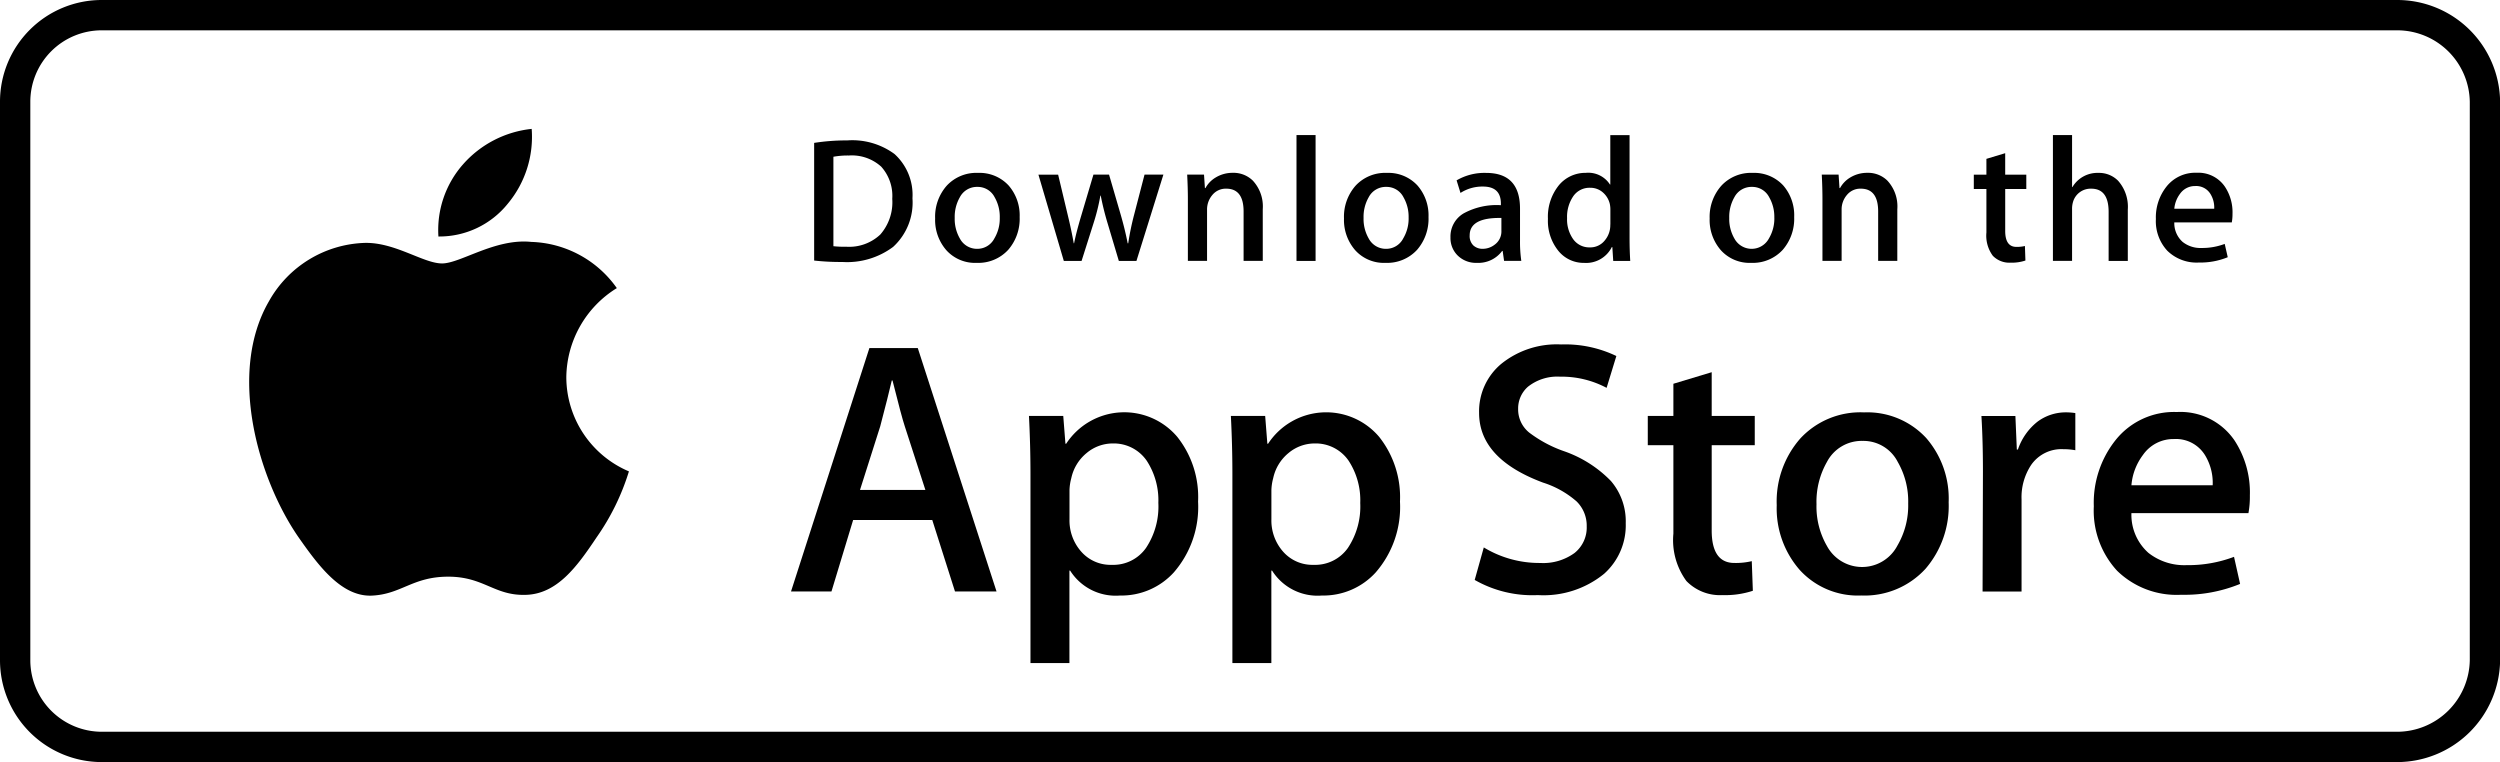 <svg xmlns="http://www.w3.org/2000/svg" width="164.893" height="50.265" viewBox="0 0 164.893 50.265">
    <g id="Gruppe_305" data-name="Gruppe 305" transform="translate(-117.73 -11102.867)">
        <path id="Pfad_156" data-name="Pfad 156"
              d="M157.1,48.265H5.706A5.719,5.719,0,0,1,0,42.554V5.7A5.711,5.711,0,0,1,5.706,0H157.1a5.789,5.789,0,0,1,5.8,5.7V42.554a5.8,5.8,0,0,1-5.8,5.711Z"
              transform="translate(118.73 11103.867)" fill="none" stroke="#000" stroke-width="2"/>
        <path id="Pfad_122" data-name="Pfad 122"
              d="M33.71,21.316a6.994,6.994,0,0,1,3.331-5.869A7.164,7.164,0,0,0,31.4,12.4c-2.373-.25-4.676,1.42-5.885,1.42-1.233,0-3.095-1.4-5.1-1.355a7.512,7.512,0,0,0-6.323,3.856c-2.734,4.734-.7,11.69,1.925,15.516,1.31,1.874,2.842,3.966,4.846,3.893,1.961-.081,2.693-1.25,5.059-1.25,2.344,0,3.032,1.25,5.076,1.2,2.1-.034,3.429-1.882,4.694-3.773a15.484,15.484,0,0,0,2.147-4.372A6.761,6.761,0,0,1,33.71,21.316Z"
              transform="translate(121.373 11106.423)" fill="#000"/>
        <path id="Pfad_123" data-name="Pfad 123"
              d="M27.718,11.151a6.885,6.885,0,0,0,1.576-4.934,7.013,7.013,0,0,0-4.534,2.346,6.552,6.552,0,0,0-1.617,4.752A5.793,5.793,0,0,0,27.718,11.151Z"
              transform="translate(123.504 11105.151)" fill="#000"/>
        <path id="Pfad_124" data-name="Pfad 124"
              d="M55.966,34.254h-2.74l-1.5-4.717H46.508l-1.43,4.717H42.41L47.579,18.2h3.193Zm-4.694-6.7-1.357-4.193q-.215-.643-.81-3.025h-.048q-.237,1.024-.763,3.025l-1.333,4.193Z"
              transform="translate(127.493 11107.626)" fill="#000"/>
        <path id="Pfad_125" data-name="Pfad 125"
              d="M66.571,27.6a6.58,6.58,0,0,1-1.6,4.668,4.668,4.668,0,0,1-3.55,1.525,3.55,3.55,0,0,1-3.288-1.643h-.048v6.1H55.516V25.76q0-1.857-.1-3.812h2.262l.144,1.835h.048A4.577,4.577,0,0,1,65.2,23.33,6.379,6.379,0,0,1,66.571,27.6Zm-2.621.094a4.767,4.767,0,0,0-.763-2.787,2.634,2.634,0,0,0-2.239-1.144,2.675,2.675,0,0,0-1.727.631,2.927,2.927,0,0,0-1.012,1.657,3.368,3.368,0,0,0-.119.784v1.931a3.093,3.093,0,0,0,.775,2.133,2.568,2.568,0,0,0,2.013.87,2.634,2.634,0,0,0,2.262-1.12A4.928,4.928,0,0,0,63.951,27.69Z"
              transform="translate(130.181 11108.353)" fill="#000"/>
        <path id="Pfad_126" data-name="Pfad 126"
              d="M77.608,27.6a6.575,6.575,0,0,1-1.6,4.668,4.663,4.663,0,0,1-3.549,1.525,3.546,3.546,0,0,1-3.287-1.643h-.048v6.1H66.554V25.76q0-1.857-.1-3.812h2.262l.144,1.835h.048a4.578,4.578,0,0,1,7.327-.454A6.4,6.4,0,0,1,77.608,27.6Zm-2.621.094a4.767,4.767,0,0,0-.764-2.787,2.63,2.63,0,0,0-2.238-1.144,2.678,2.678,0,0,0-1.728.631,2.925,2.925,0,0,0-1.011,1.657,3.435,3.435,0,0,0-.119.784v1.931a3.1,3.1,0,0,0,.772,2.133,2.573,2.573,0,0,0,2.015.87,2.634,2.634,0,0,0,2.262-1.12A4.928,4.928,0,0,0,74.987,27.69Z"
              transform="translate(132.461 11108.353)" fill="#000"/>
        <path id="Pfad_127" data-name="Pfad 127"
              d="M89.745,29.791a4.28,4.28,0,0,1-1.426,3.335,6.321,6.321,0,0,1-4.374,1.406,7.657,7.657,0,0,1-4.162-1l.6-2.144A7.052,7.052,0,0,0,84.1,32.413a3.516,3.516,0,0,0,2.265-.656A2.143,2.143,0,0,0,87.171,30a2.237,2.237,0,0,0-.667-1.646,6.2,6.2,0,0,0-2.215-1.242q-4.217-1.573-4.216-4.6a4.074,4.074,0,0,1,1.478-3.245A5.827,5.827,0,0,1,85.482,18a7.794,7.794,0,0,1,3.644.763l-.643,2.1a6.323,6.323,0,0,0-3.073-.738,3.111,3.111,0,0,0-2.119.667,1.906,1.906,0,0,0-.643,1.454,1.963,1.963,0,0,0,.737,1.572,8.332,8.332,0,0,0,2.336,1.239,7.925,7.925,0,0,1,3.049,1.952A4.079,4.079,0,0,1,89.745,29.791Z"
              transform="translate(135.214 11107.586)" fill="#000"/>
        <path id="Pfad_128" data-name="Pfad 128"
              d="M96.3,24.333H93.46v5.622q0,2.145,1.5,2.144a4.575,4.575,0,0,0,1.143-.119l.071,1.954a5.828,5.828,0,0,1-2,.285,3.087,3.087,0,0,1-2.383-.929,4.564,4.564,0,0,1-.858-3.122V24.33H89.244V22.4h1.689V20.28l2.527-.763V22.4H96.3Z"
              transform="translate(137.169 11107.899)" fill="#000"/>
        <path id="Pfad_129" data-name="Pfad 129"
              d="M107.633,27.643a6.352,6.352,0,0,1-1.525,4.384,5.445,5.445,0,0,1-4.242,1.763,5.178,5.178,0,0,1-4.06-1.69,6.157,6.157,0,0,1-1.513-4.264,6.289,6.289,0,0,1,1.56-4.407,5.4,5.4,0,0,1,4.2-1.716,5.288,5.288,0,0,1,4.1,1.692A6.087,6.087,0,0,1,107.633,27.643Zm-2.669.083a5.208,5.208,0,0,0-.69-2.747,2.541,2.541,0,0,0-2.309-1.385,2.58,2.58,0,0,0-2.359,1.385,5.308,5.308,0,0,0-.69,2.8,5.2,5.2,0,0,0,.69,2.746,2.629,2.629,0,0,0,4.645-.024A5.227,5.227,0,0,0,104.964,27.726Z"
              transform="translate(138.625 11108.354)" fill="#000"/>
        <path id="Pfad_130" data-name="Pfad 130"
              d="M113.682,24.211a4.467,4.467,0,0,0-.811-.071,2.431,2.431,0,0,0-2.1,1.026,3.855,3.855,0,0,0-.643,2.287v6.075h-2.571l.024-7.932q0-2-.1-3.645h2.241l.094,2.215h.071a3.96,3.96,0,0,1,1.286-1.834,3.111,3.111,0,0,1,1.859-.62,4.13,4.13,0,0,1,.643.047v2.453Z"
              transform="translate(140.938 11108.353)" fill="#000"/>
        <path id="Pfad_131" data-name="Pfad 131"
              d="M123.918,27.194a6.034,6.034,0,0,1-.094,1.167h-7.718a3.359,3.359,0,0,0,1.12,2.622,3.823,3.823,0,0,0,2.524.81,8.536,8.536,0,0,0,3.123-.548l.4,1.786a9.654,9.654,0,0,1-3.882.716,5.623,5.623,0,0,1-4.23-1.584,5.851,5.851,0,0,1-1.536-4.252,6.633,6.633,0,0,1,1.431-4.36,4.93,4.93,0,0,1,4.048-1.857,4.315,4.315,0,0,1,3.79,1.857A6.262,6.262,0,0,1,123.918,27.194Zm-2.453-.667a3.5,3.5,0,0,0-.5-1.978,2.247,2.247,0,0,0-2.05-1.073,2.44,2.44,0,0,0-2.048,1.049,3.839,3.839,0,0,0-.761,2h5.359Z"
              transform="translate(142.207 11108.349)" fill="#000"/>
        <path id="Pfad_132" data-name="Pfad 132"
              d="M50.16,10.663a3.961,3.961,0,0,1-1.277,3.207,5.078,5.078,0,0,1-3.358.994,15.569,15.569,0,0,1-1.85-.094V7.01a13.65,13.65,0,0,1,2.178-.164,4.7,4.7,0,0,1,3.125.9A3.643,3.643,0,0,1,50.16,10.663Zm-1.333.035A2.884,2.884,0,0,0,48.1,8.579a2.882,2.882,0,0,0-2.137-.737,5.352,5.352,0,0,0-1.018.082v5.9a6.676,6.676,0,0,0,.854.035,2.991,2.991,0,0,0,2.241-.807A3.233,3.233,0,0,0,48.827,10.7Z"
              transform="translate(127.754 11105.282)" fill="#000"/>
        <path id="Pfad_133" data-name="Pfad 133"
              d="M55.863,11.536a3.12,3.12,0,0,1-.749,2.154,2.674,2.674,0,0,1-2.084.866,2.542,2.542,0,0,1-2-.831,3.028,3.028,0,0,1-.742-2.095,3.09,3.09,0,0,1,.766-2.165,2.657,2.657,0,0,1,2.066-.842,2.6,2.6,0,0,1,2.014.83A3,3,0,0,1,55.863,11.536Zm-1.312.041a2.573,2.573,0,0,0-.339-1.35,1.249,1.249,0,0,0-1.134-.681,1.268,1.268,0,0,0-1.16.681,2.607,2.607,0,0,0-.339,1.373,2.573,2.573,0,0,0,.339,1.35,1.276,1.276,0,0,0,1.147.681,1.262,1.262,0,0,0,1.134-.693A2.556,2.556,0,0,0,54.551,11.577Z"
              transform="translate(129.121 11105.648)" fill="#000"/>
        <path id="Pfad_134" data-name="Pfad 134"
              d="M64.176,8.719,62.4,14.407H61.238l-.737-2.47a18.489,18.489,0,0,1-.457-1.838h-.023a13.452,13.452,0,0,1-.457,1.838l-.783,2.47H57.609L55.935,8.719h1.3l.643,2.7q.233.959.386,1.826h.023q.141-.713.469-1.814l.807-2.715h1.03l.773,2.657q.281.972.456,1.873h.035a17.893,17.893,0,0,1,.386-1.873l.69-2.657h1.242Z"
              transform="translate(130.287 11105.669)" fill="#000"/>
        <path id="Pfad_135" data-name="Pfad 135"
              d="M69.052,14.427H67.787V11.17q0-1.506-1.146-1.506a1.141,1.141,0,0,0-.913.414,1.469,1.469,0,0,0-.351.975v3.374H64.112V10.365q0-.749-.046-1.628h1.111l.059.889h.035a1.827,1.827,0,0,1,.655-.687,2.137,2.137,0,0,1,1.146-.32,1.815,1.815,0,0,1,1.324.515,2.5,2.5,0,0,1,.655,1.885Z"
              transform="translate(131.967 11105.647)" fill="#000"/>
        <path id="Pfad_136" data-name="Pfad 136" d="M71.3,14.854H70.041v-8.3H71.3Z"
              transform="translate(133.202 11105.222)" fill="#000"/>
        <path id="Pfad_137" data-name="Pfad 137"
              d="M78.212,11.536a3.12,3.12,0,0,1-.749,2.154,2.676,2.676,0,0,1-2.084.866,2.538,2.538,0,0,1-2-.831,3.028,3.028,0,0,1-.742-2.095,3.09,3.09,0,0,1,.766-2.165,2.657,2.657,0,0,1,2.065-.842,2.6,2.6,0,0,1,2.015.83A3,3,0,0,1,78.212,11.536Zm-1.313.041a2.573,2.573,0,0,0-.339-1.35,1.247,1.247,0,0,0-1.133-.681,1.266,1.266,0,0,0-1.16.681,2.607,2.607,0,0,0-.339,1.373,2.573,2.573,0,0,0,.339,1.35,1.276,1.276,0,0,0,1.147.681,1.26,1.26,0,0,0,1.133-.693A2.545,2.545,0,0,0,76.9,11.577Z"
              transform="translate(133.739 11105.648)" fill="#000"/>
        <path id="Pfad_138" data-name="Pfad 138"
              d="M83.13,14.427H81.994l-.094-.655h-.035a1.947,1.947,0,0,1-1.662.784,1.715,1.715,0,0,1-1.3-.515,1.616,1.616,0,0,1-.445-1.158,1.767,1.767,0,0,1,.872-1.592,4.528,4.528,0,0,1,2.453-.538v-.106q0-1.124-1.181-1.123a2.645,2.645,0,0,0-1.483.421l-.257-.83a3.648,3.648,0,0,1,1.951-.491q2.23,0,2.232,2.353v2.095A8.884,8.884,0,0,0,83.13,14.427Zm-1.313-1.955v-.877q-2.092-.036-2.092,1.146a.857.857,0,0,0,.243.667.885.885,0,0,0,.618.222,1.277,1.277,0,0,0,.773-.263,1.08,1.08,0,0,0,.459-.9Z"
              transform="translate(134.941 11105.648)" fill="#000"/>
        <path id="Pfad_139" data-name="Pfad 139"
              d="M89.215,14.854H88.093l-.059-.913H88a1.891,1.891,0,0,1-1.827,1.043,2.141,2.141,0,0,1-1.709-.807,3.145,3.145,0,0,1-.678-2.095,3.3,3.3,0,0,1,.737-2.236,2.267,2.267,0,0,1,1.756-.8,1.7,1.7,0,0,1,1.6.772H87.9V6.556H89.17v6.765Q89.17,14.152,89.215,14.854Zm-1.31-2.4v-.948a1.861,1.861,0,0,0-.035-.4,1.44,1.44,0,0,0-.457-.766,1.243,1.243,0,0,0-.846-.31,1.3,1.3,0,0,0-1.113.562,2.41,2.41,0,0,0-.405,1.439,2.246,2.246,0,0,0,.389,1.37,1.3,1.3,0,0,0,1.105.561,1.218,1.218,0,0,0,1-.468A1.559,1.559,0,0,0,87.9,12.455Z"
              transform="translate(136.041 11105.222)" fill="#000"/>
        <path id="Pfad_140" data-name="Pfad 140"
              d="M98.2,11.536a3.12,3.12,0,0,1-.749,2.154,2.673,2.673,0,0,1-2.084.866,2.545,2.545,0,0,1-2-.831,3.028,3.028,0,0,1-.742-2.095A3.09,3.09,0,0,1,93.4,9.465a2.658,2.658,0,0,1,2.067-.842,2.6,2.6,0,0,1,2.013.83A3,3,0,0,1,98.2,11.536Zm-1.31.041a2.573,2.573,0,0,0-.339-1.35,1.251,1.251,0,0,0-1.135-.681,1.271,1.271,0,0,0-1.16.681,2.607,2.607,0,0,0-.339,1.373,2.573,2.573,0,0,0,.339,1.35,1.292,1.292,0,0,0,2.283-.012A2.567,2.567,0,0,0,96.892,11.577Z"
              transform="translate(137.869 11105.648)" fill="#000"/>
        <path id="Pfad_141" data-name="Pfad 141"
              d="M103.737,14.427h-1.263V11.17q0-1.506-1.147-1.506a1.137,1.137,0,0,0-.912.414,1.462,1.462,0,0,0-.351.975v3.374H98.8V10.365q0-.749-.045-1.628h1.11l.059.889h.035a1.846,1.846,0,0,1,.655-.687,2.141,2.141,0,0,1,1.147-.32,1.814,1.814,0,0,1,1.322.515,2.5,2.5,0,0,1,.655,1.885Z"
              transform="translate(139.134 11105.647)" fill="#000"/>
        <path id="Pfad_142" data-name="Pfad 142"
              d="M110.529,9.909h-1.392v2.763c0,.7.247,1.053.737,1.053a2.227,2.227,0,0,0,.563-.059l.033.959a2.841,2.841,0,0,1-.982.141,1.512,1.512,0,0,1-1.169-.456,2.231,2.231,0,0,1-.422-1.534V9.909h-.831V8.962h.831V7.919l1.239-.374V8.96h1.392v.948Z"
              transform="translate(140.851 11105.426)" fill="#000"/>
        <path id="Pfad_143" data-name="Pfad 143"
              d="M116.33,14.854h-1.266V11.62q0-1.529-1.145-1.53a1.207,1.207,0,0,0-1.207.887,1.589,1.589,0,0,0-.059.455v3.421H111.39v-8.3h1.263V9.984h.024a1.911,1.911,0,0,1,1.709-.935,1.762,1.762,0,0,1,1.3.515,2.59,2.59,0,0,1,.643,1.908v3.382Z"
              transform="translate(141.745 11105.222)" fill="#000"/>
        <path id="Pfad_144" data-name="Pfad 144"
              d="M122.073,11.316a3.054,3.054,0,0,1-.047.573h-3.792a1.659,1.659,0,0,0,.549,1.287,1.884,1.884,0,0,0,1.242.4,4.189,4.189,0,0,0,1.534-.269l.2.878a4.762,4.762,0,0,1-1.909.351,2.757,2.757,0,0,1-2.077-.778,2.867,2.867,0,0,1-.754-2.089,3.255,3.255,0,0,1,.7-2.142,2.418,2.418,0,0,1,1.989-.912,2.116,2.116,0,0,1,1.859.912A3.037,3.037,0,0,1,122.073,11.316Zm-1.207-.327a1.7,1.7,0,0,0-.245-.971,1.1,1.1,0,0,0-1.006-.527,1.2,1.2,0,0,0-1.006.515,1.914,1.914,0,0,0-.375.983h2.633Z"
              transform="translate(142.907 11105.647)" fill="#000"/>
    </g>
</svg>
